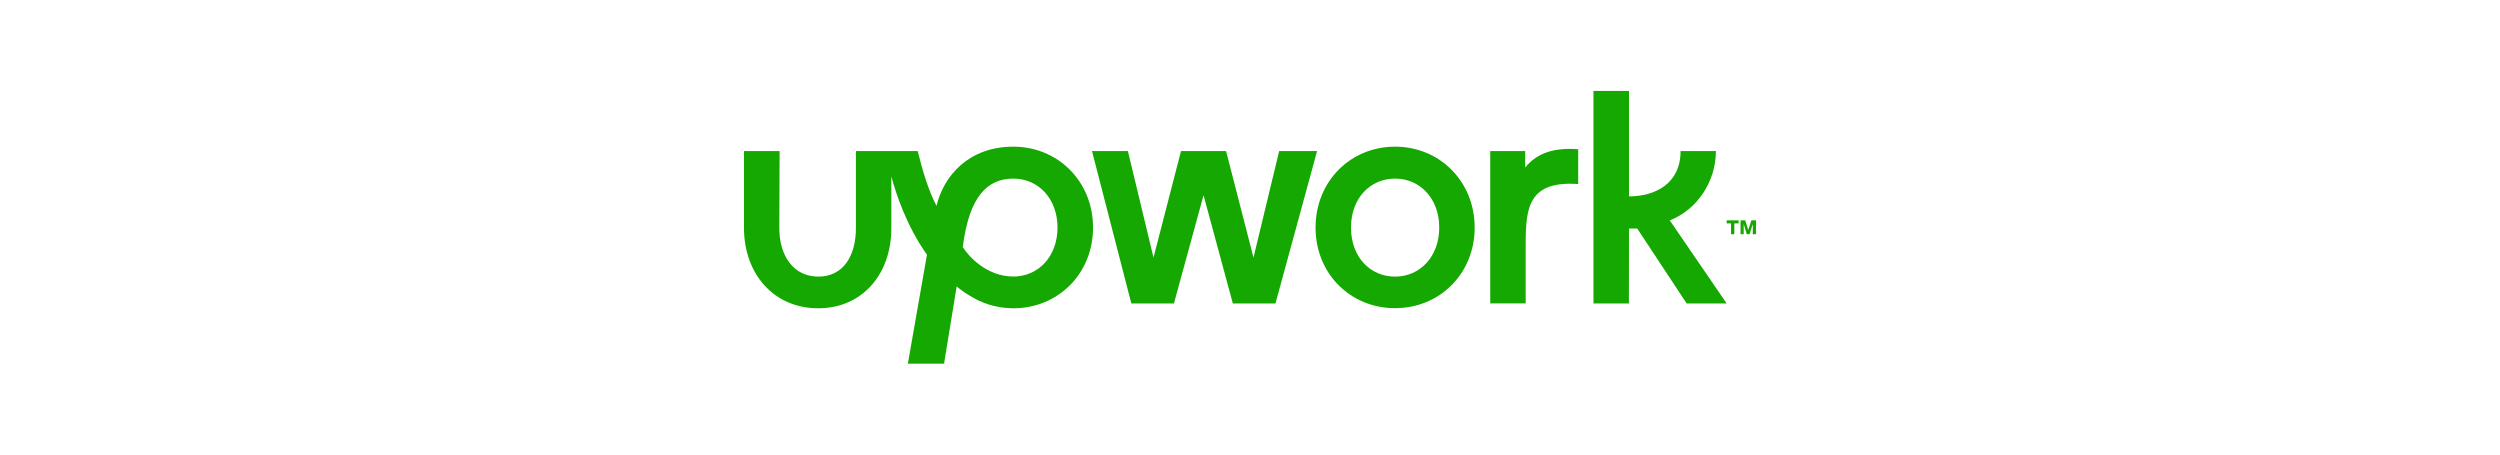 <svg width="220" height="40" viewBox="0 0 220 40" fill="none" xmlns="http://www.w3.org/2000/svg">
<path d="M89.179 12.906C85.246 12.906 83.044 15.473 82.413 18.115C81.699 16.769 81.169 14.968 80.758 13.293H75.32V20.067C75.32 22.525 74.203 24.342 72.017 24.342C69.832 24.342 68.58 22.525 68.58 20.067L68.605 13.293H65.471V20.067C65.471 22.045 66.109 23.837 67.278 25.117C68.479 26.438 70.118 27.128 72.017 27.128C75.799 27.128 78.438 24.225 78.438 20.067V15.515C78.833 17.013 79.775 19.891 81.573 22.415L79.892 32H83.077L84.187 25.209C84.548 25.512 84.935 25.781 85.346 26.026C86.414 26.699 87.632 27.077 88.893 27.119C88.893 27.119 89.086 27.128 89.187 27.128C93.087 27.128 96.188 24.107 96.188 20.026C96.188 15.944 93.078 12.906 89.179 12.906ZM89.179 24.334C86.767 24.334 85.17 22.466 84.725 21.742C85.296 17.164 86.968 15.717 89.179 15.717C91.364 15.717 93.061 17.467 93.061 20.026C93.061 22.584 91.364 24.334 89.179 24.334Z" fill="#14A800"/>
<path d="M134.217 14.74V13.293H131.141V26.698H134.259V21.447C134.259 18.216 134.553 15.893 138.881 16.196V13.133C136.864 12.981 135.292 13.402 134.217 14.74Z" fill="#14A800"/>
<path d="M112.567 13.293L110.307 22.667L107.895 13.293H103.928L101.508 22.667L99.255 13.293H96.095L99.558 26.707H103.306L105.911 17.181L108.491 26.707H112.24L115.904 13.293H112.567Z" fill="#14A800"/>
<path d="M122.77 12.906C118.845 12.906 115.769 15.953 115.769 20.026C115.769 24.098 118.845 27.119 122.77 27.119C126.67 27.119 129.771 24.098 129.771 20.026C129.771 15.953 126.678 12.906 122.77 12.906ZM122.77 24.342C120.551 24.342 118.887 22.592 118.887 20.026C118.887 17.459 120.56 15.717 122.77 15.717C124.955 15.717 126.653 17.467 126.653 20.026C126.653 22.584 124.955 24.342 122.77 24.342Z" fill="#14A800"/>
<path d="M143.352 20.109H144.075L148.428 26.707H151.949L146.94 19.394C149.369 18.443 151 15.961 151 13.293H147.89C147.89 16.188 145.613 17.282 143.352 17.282V8H140.225V26.707H143.343L143.352 20.109Z" fill="#14A800"/>
<path d="M151.949 19.391V19.66H152.328V20.611H152.622V19.66H153V19.391H151.949ZM154.118 19.391L153.849 20.224H153.84L153.58 19.391H153.168V20.611H153.445V19.736H153.454L153.714 20.611H153.966L154.235 19.736H154.244V20.611H154.529V19.391H154.118Z" fill="#14A800"/>
</svg>
